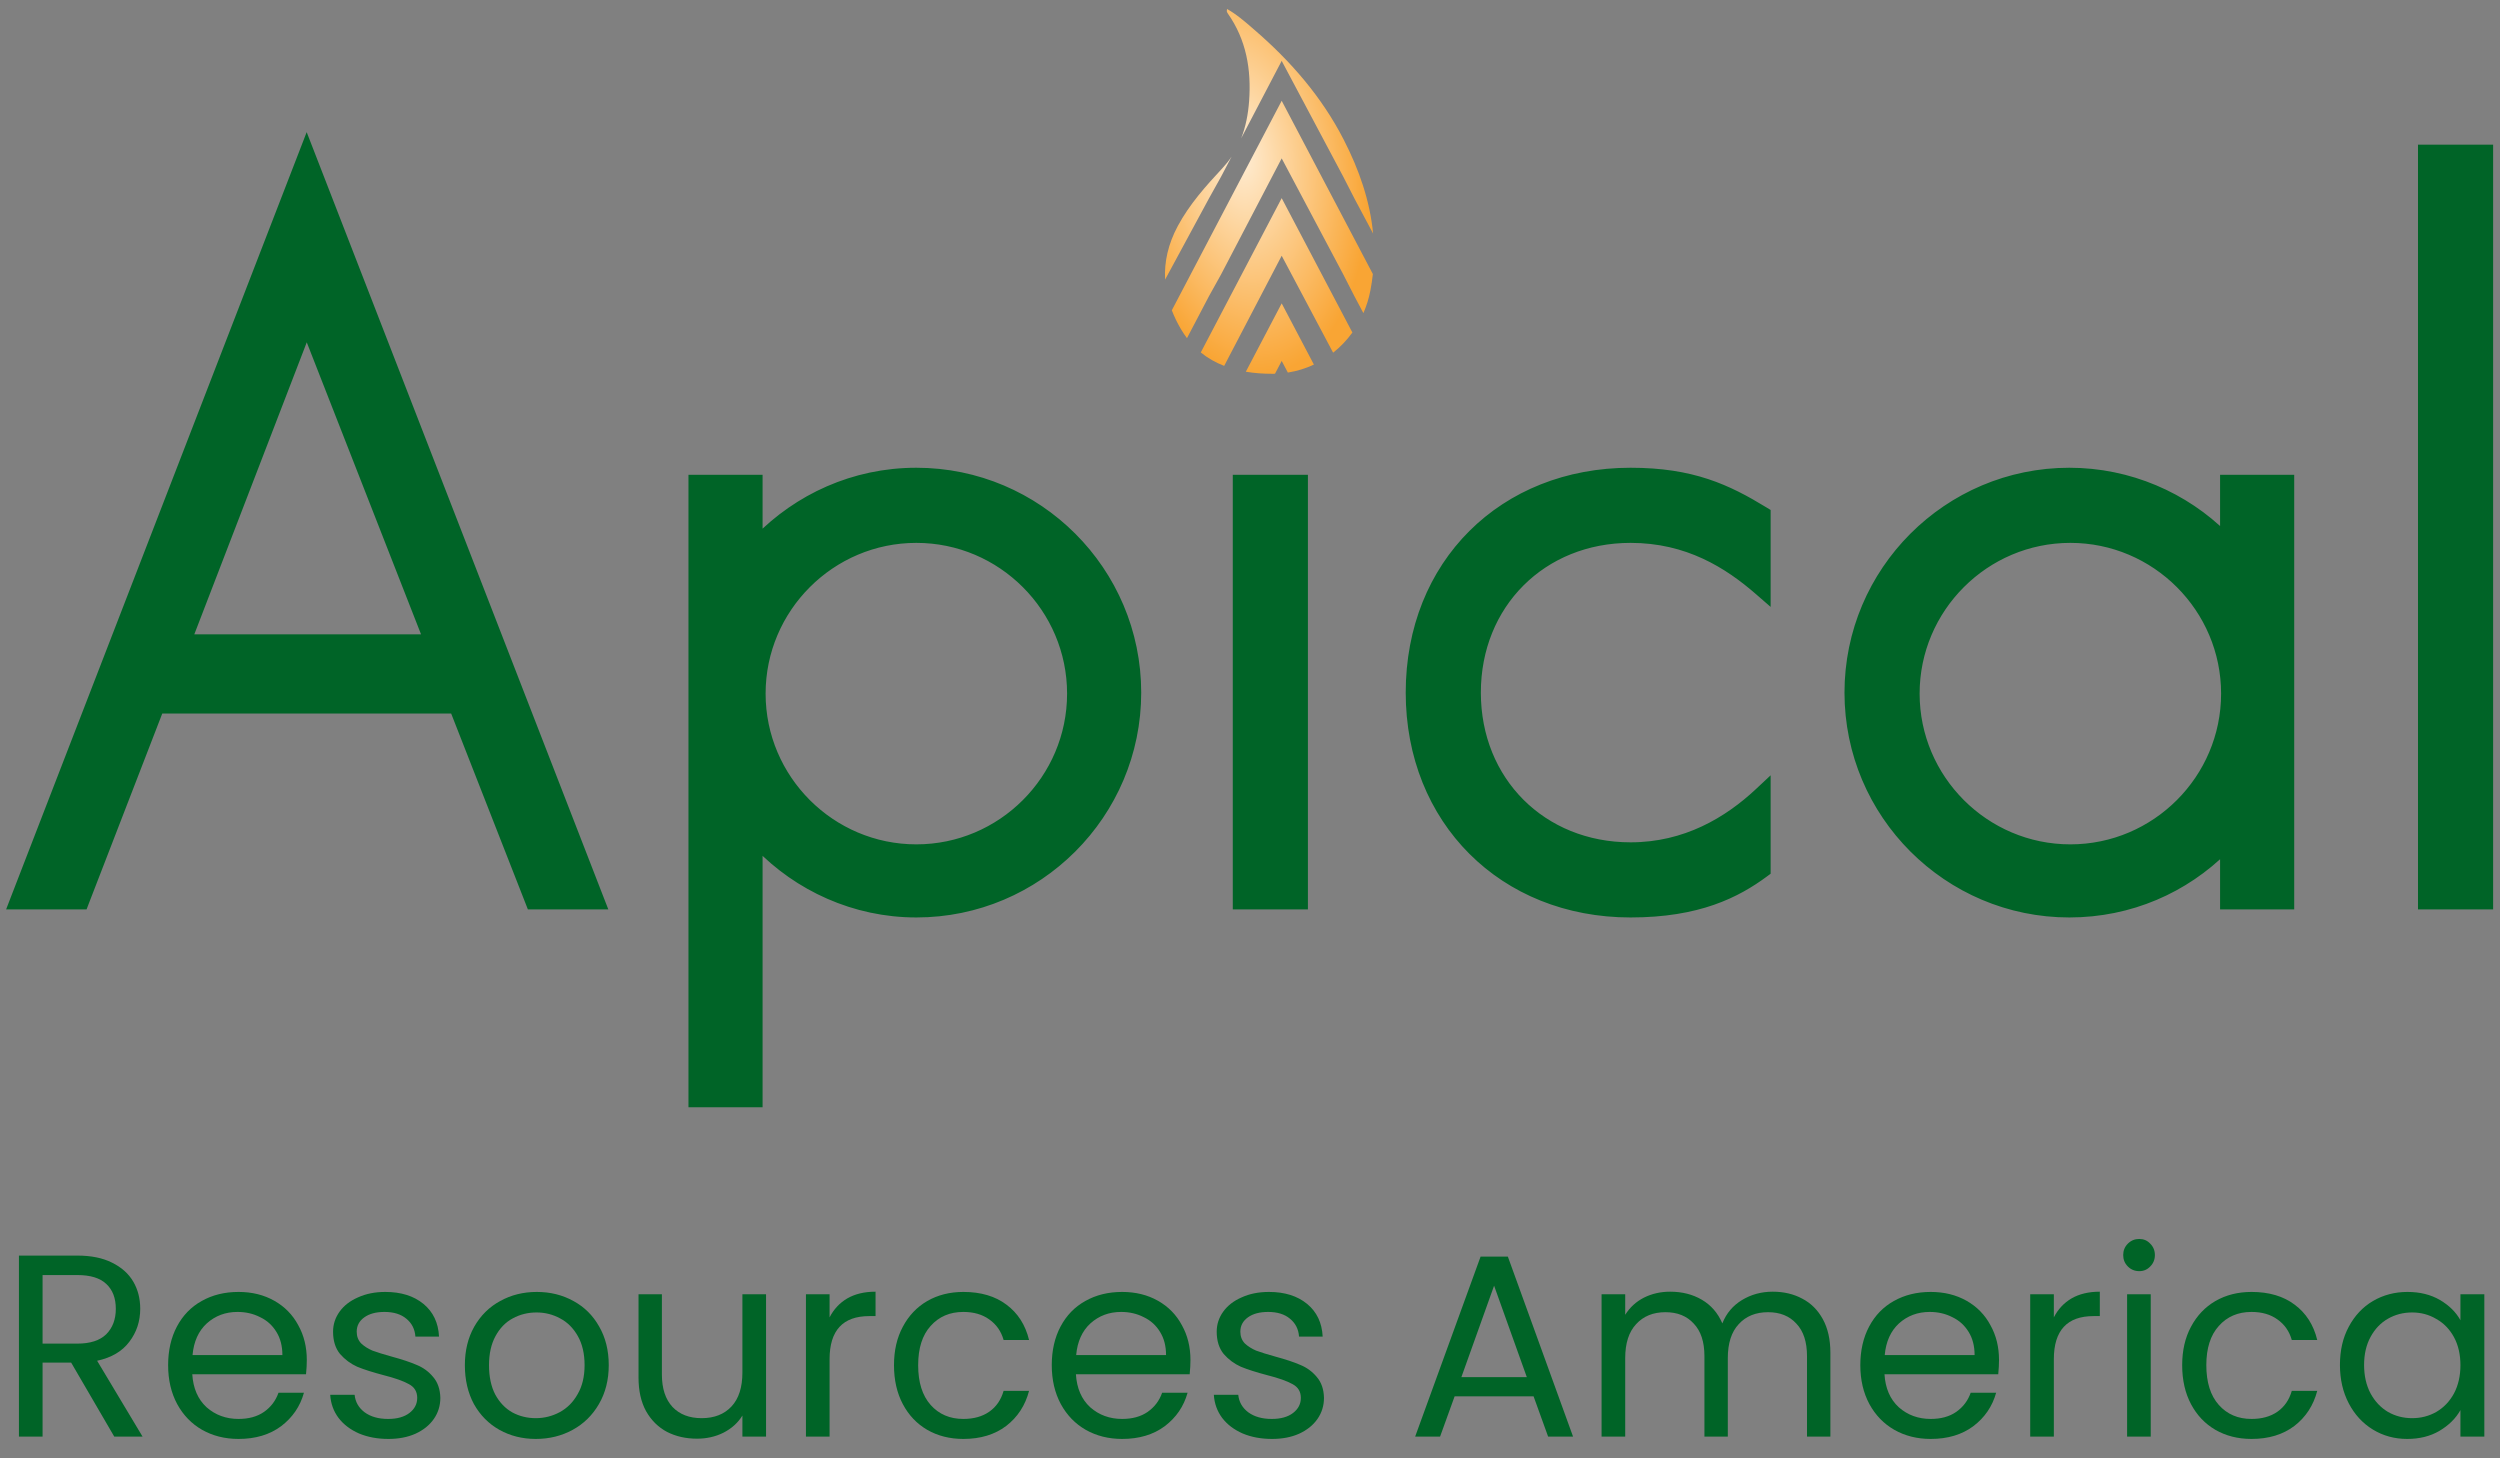 <svg width="132" height="77" viewBox="0 0 132 77" fill="none" xmlns="http://www.w3.org/2000/svg">
<rect x="0" y="0" width="132" height="77" fill="#808080" stroke="none"/>
<path d="M6.033 75.853L3.756 71.944H2.248V75.853H1V66.295H4.085C4.808 66.295 5.416 66.418 5.909 66.665C6.412 66.912 6.787 67.245 7.034 67.666C7.281 68.086 7.404 68.566 7.404 69.106C7.404 69.764 7.212 70.344 6.828 70.847C6.453 71.35 5.886 71.684 5.128 71.848L7.527 75.853H6.033ZM2.248 70.943H4.085C4.762 70.943 5.269 70.779 5.608 70.45C5.946 70.111 6.115 69.663 6.115 69.106C6.115 68.539 5.946 68.1 5.608 67.789C5.278 67.478 4.771 67.323 4.085 67.323H2.248V70.943Z" fill="#006427"/>
<path d="M16.199 71.807C16.199 72.045 16.186 72.296 16.158 72.561H10.152C10.198 73.302 10.449 73.882 10.906 74.303C11.373 74.714 11.935 74.92 12.593 74.92C13.132 74.92 13.58 74.797 13.937 74.55C14.303 74.294 14.558 73.956 14.705 73.535H16.049C15.848 74.257 15.445 74.847 14.842 75.304C14.239 75.752 13.489 75.976 12.593 75.976C11.88 75.976 11.24 75.816 10.673 75.496C10.115 75.176 9.677 74.724 9.357 74.138C9.037 73.544 8.877 72.859 8.877 72.082C8.877 71.304 9.032 70.623 9.343 70.038C9.654 69.453 10.088 69.005 10.646 68.694C11.213 68.374 11.862 68.214 12.593 68.214C13.306 68.214 13.937 68.37 14.485 68.681C15.034 68.992 15.454 69.421 15.747 69.97C16.049 70.509 16.199 71.122 16.199 71.807ZM14.91 71.547C14.91 71.071 14.805 70.665 14.595 70.326C14.385 69.979 14.097 69.718 13.731 69.545C13.375 69.362 12.977 69.27 12.538 69.27C11.907 69.27 11.368 69.472 10.92 69.874C10.481 70.276 10.23 70.834 10.166 71.547H14.91Z" fill="#006427"/>
<path d="M20.507 75.976C19.931 75.976 19.414 75.88 18.957 75.688C18.5 75.487 18.139 75.213 17.874 74.865C17.609 74.509 17.463 74.102 17.435 73.645H18.724C18.761 74.02 18.934 74.326 19.245 74.564C19.565 74.801 19.981 74.92 20.493 74.92C20.969 74.92 21.343 74.815 21.618 74.605C21.892 74.394 22.029 74.129 22.029 73.809C22.029 73.48 21.883 73.238 21.59 73.082C21.298 72.918 20.845 72.758 20.233 72.603C19.675 72.456 19.218 72.31 18.861 72.164C18.514 72.008 18.212 71.784 17.956 71.492C17.709 71.19 17.586 70.797 17.586 70.312C17.586 69.929 17.7 69.577 17.929 69.257C18.157 68.937 18.482 68.685 18.902 68.502C19.323 68.31 19.803 68.214 20.342 68.214C21.174 68.214 21.846 68.425 22.358 68.845C22.87 69.266 23.144 69.842 23.181 70.573H21.933C21.906 70.18 21.746 69.865 21.453 69.627C21.17 69.389 20.786 69.27 20.301 69.27C19.853 69.27 19.497 69.366 19.232 69.558C18.966 69.75 18.834 70.002 18.834 70.312C18.834 70.559 18.912 70.765 19.067 70.93C19.232 71.085 19.433 71.213 19.67 71.314C19.917 71.405 20.256 71.51 20.685 71.629C21.224 71.775 21.663 71.921 22.002 72.068C22.34 72.205 22.628 72.415 22.866 72.699C23.112 72.982 23.24 73.352 23.25 73.809C23.25 74.221 23.135 74.591 22.907 74.92C22.678 75.249 22.354 75.51 21.933 75.702C21.522 75.885 21.046 75.976 20.507 75.976Z" fill="#006427"/>
<path d="M28.288 75.976C27.584 75.976 26.945 75.816 26.369 75.496C25.802 75.176 25.354 74.724 25.025 74.138C24.705 73.544 24.545 72.859 24.545 72.082C24.545 71.314 24.709 70.637 25.038 70.052C25.377 69.458 25.834 69.005 26.41 68.694C26.986 68.374 27.63 68.214 28.343 68.214C29.056 68.214 29.701 68.374 30.277 68.694C30.853 69.005 31.305 69.453 31.634 70.038C31.973 70.623 32.142 71.304 32.142 72.082C32.142 72.859 31.968 73.544 31.621 74.138C31.282 74.724 30.821 75.176 30.236 75.496C29.651 75.816 29.002 75.976 28.288 75.976ZM28.288 74.879C28.736 74.879 29.157 74.774 29.55 74.564C29.943 74.353 30.259 74.038 30.496 73.617C30.743 73.197 30.866 72.685 30.866 72.082C30.866 71.478 30.748 70.966 30.51 70.546C30.272 70.125 29.962 69.814 29.578 69.613C29.194 69.403 28.778 69.298 28.33 69.298C27.872 69.298 27.452 69.403 27.068 69.613C26.693 69.814 26.392 70.125 26.163 70.546C25.934 70.966 25.82 71.478 25.82 72.082C25.82 72.694 25.93 73.21 26.149 73.631C26.378 74.052 26.68 74.367 27.054 74.577C27.429 74.778 27.84 74.879 28.288 74.879Z" fill="#006427"/>
<path d="M40.447 68.338V75.853H39.199V74.742C38.962 75.126 38.628 75.427 38.198 75.647C37.778 75.857 37.311 75.962 36.799 75.962C36.214 75.962 35.689 75.843 35.222 75.606C34.756 75.359 34.386 74.993 34.112 74.509C33.846 74.024 33.714 73.434 33.714 72.74V68.338H34.948V72.575C34.948 73.316 35.136 73.887 35.51 74.289C35.885 74.682 36.397 74.879 37.046 74.879C37.714 74.879 38.239 74.673 38.623 74.262C39.007 73.85 39.199 73.252 39.199 72.466V68.338H40.447Z" fill="#006427"/>
<path d="M43.802 69.558C44.021 69.129 44.332 68.795 44.734 68.557C45.146 68.32 45.644 68.201 46.229 68.201V69.49H45.9C44.501 69.49 43.802 70.249 43.802 71.766V75.853H42.554V68.338H43.802V69.558Z" fill="#006427"/>
<path d="M47.203 72.082C47.203 71.304 47.359 70.628 47.67 70.052C47.98 69.467 48.41 69.014 48.959 68.694C49.516 68.374 50.152 68.214 50.865 68.214C51.788 68.214 52.547 68.438 53.141 68.886C53.744 69.334 54.142 69.956 54.334 70.751H52.99C52.862 70.294 52.611 69.933 52.236 69.668C51.87 69.403 51.413 69.27 50.865 69.27C50.152 69.27 49.576 69.517 49.137 70.011C48.698 70.495 48.479 71.186 48.479 72.082C48.479 72.987 48.698 73.686 49.137 74.18C49.576 74.673 50.152 74.92 50.865 74.92C51.413 74.92 51.87 74.792 52.236 74.536C52.602 74.28 52.853 73.915 52.99 73.439H54.334C54.133 74.207 53.731 74.824 53.127 75.29C52.524 75.747 51.77 75.976 50.865 75.976C50.152 75.976 49.516 75.816 48.959 75.496C48.41 75.176 47.98 74.724 47.67 74.138C47.359 73.553 47.203 72.868 47.203 72.082Z" fill="#006427"/>
<path d="M62.856 71.807C62.856 72.045 62.842 72.296 62.815 72.561H56.808C56.854 73.302 57.105 73.882 57.562 74.303C58.029 74.714 58.591 74.92 59.249 74.92C59.788 74.92 60.236 74.797 60.593 74.55C60.959 74.294 61.215 73.956 61.361 73.535H62.705C62.504 74.257 62.101 74.847 61.498 75.304C60.895 75.752 60.145 75.976 59.249 75.976C58.536 75.976 57.896 75.816 57.329 75.496C56.772 75.176 56.333 74.724 56.013 74.138C55.693 73.544 55.533 72.859 55.533 72.082C55.533 71.304 55.688 70.623 55.999 70.038C56.31 69.453 56.744 69.005 57.302 68.694C57.869 68.374 58.518 68.214 59.249 68.214C59.962 68.214 60.593 68.37 61.142 68.681C61.69 68.992 62.111 69.421 62.403 69.97C62.705 70.509 62.856 71.122 62.856 71.807ZM61.567 71.547C61.567 71.071 61.462 70.665 61.251 70.326C61.041 69.979 60.753 69.718 60.387 69.545C60.031 69.362 59.633 69.27 59.194 69.27C58.563 69.27 58.024 69.472 57.576 69.874C57.137 70.276 56.886 70.834 56.822 71.547H61.567Z" fill="#006427"/>
<path d="M67.163 75.976C66.587 75.976 66.071 75.88 65.614 75.688C65.156 75.487 64.795 75.213 64.53 74.865C64.265 74.509 64.119 74.102 64.091 73.645H65.38C65.417 74.02 65.591 74.326 65.901 74.564C66.222 74.801 66.638 74.92 67.149 74.92C67.625 74.92 68 74.815 68.274 74.605C68.548 74.394 68.685 74.129 68.685 73.809C68.685 73.48 68.539 73.238 68.246 73.082C67.954 72.918 67.501 72.758 66.889 72.603C66.331 72.456 65.874 72.31 65.518 72.164C65.17 72.008 64.868 71.784 64.612 71.492C64.366 71.19 64.242 70.797 64.242 70.312C64.242 69.929 64.356 69.577 64.585 69.257C64.814 68.937 65.138 68.685 65.559 68.502C65.979 68.31 66.459 68.214 66.999 68.214C67.831 68.214 68.502 68.425 69.014 68.845C69.526 69.266 69.801 69.842 69.837 70.573H68.589C68.562 70.18 68.402 69.865 68.109 69.627C67.826 69.389 67.442 69.27 66.957 69.27C66.51 69.27 66.153 69.366 65.888 69.558C65.623 69.75 65.49 70.002 65.49 70.312C65.49 70.559 65.568 70.765 65.723 70.93C65.888 71.085 66.089 71.213 66.327 71.314C66.573 71.405 66.912 71.51 67.341 71.629C67.881 71.775 68.32 71.921 68.658 72.068C68.996 72.205 69.284 72.415 69.522 72.699C69.769 72.982 69.897 73.352 69.906 73.809C69.906 74.221 69.791 74.591 69.563 74.92C69.334 75.249 69.01 75.51 68.589 75.702C68.178 75.885 67.703 75.976 67.163 75.976Z" fill="#006427"/>
<path d="M80.973 73.727H76.804L76.036 75.853H74.72L78.175 66.35H79.615L83.057 75.853H81.741L80.973 73.727ZM80.616 72.712L78.888 67.885L77.161 72.712H80.616Z" fill="#006427"/>
<path d="M93.6 68.201C94.185 68.201 94.706 68.324 95.163 68.571C95.621 68.809 95.982 69.17 96.247 69.654C96.512 70.139 96.644 70.728 96.644 71.423V75.853H95.41V71.602C95.41 70.852 95.223 70.281 94.848 69.887C94.482 69.485 93.984 69.284 93.353 69.284C92.704 69.284 92.188 69.494 91.804 69.915C91.42 70.326 91.228 70.925 91.228 71.711V75.853H89.994V71.602C89.994 70.852 89.806 70.281 89.431 69.887C89.066 69.485 88.567 69.284 87.937 69.284C87.288 69.284 86.771 69.494 86.387 69.915C86.003 70.326 85.811 70.925 85.811 71.711V75.853H84.563V68.338H85.811V69.421C86.058 69.028 86.387 68.726 86.799 68.516C87.219 68.306 87.681 68.201 88.184 68.201C88.814 68.201 89.372 68.342 89.857 68.626C90.341 68.909 90.702 69.325 90.94 69.874C91.15 69.344 91.498 68.932 91.982 68.639C92.467 68.347 93.006 68.201 93.6 68.201Z" fill="#006427"/>
<path d="M105.548 71.807C105.548 72.045 105.534 72.296 105.507 72.561H99.501C99.546 73.302 99.798 73.882 100.255 74.303C100.721 74.714 101.283 74.92 101.941 74.92C102.481 74.92 102.929 74.797 103.285 74.55C103.651 74.294 103.907 73.956 104.053 73.535H105.397C105.196 74.257 104.794 74.847 104.19 75.304C103.587 75.752 102.837 75.976 101.941 75.976C101.228 75.976 100.588 75.816 100.022 75.496C99.464 75.176 99.025 74.724 98.705 74.138C98.385 73.544 98.225 72.859 98.225 72.082C98.225 71.304 98.381 70.623 98.692 70.038C99.002 69.453 99.436 69.005 99.994 68.694C100.561 68.374 101.21 68.214 101.941 68.214C102.655 68.214 103.285 68.37 103.834 68.681C104.382 68.992 104.803 69.421 105.095 69.97C105.397 70.509 105.548 71.122 105.548 71.807ZM104.259 71.547C104.259 71.071 104.154 70.665 103.944 70.326C103.733 69.979 103.445 69.718 103.08 69.545C102.723 69.362 102.325 69.27 101.887 69.27C101.256 69.27 100.716 69.472 100.268 69.874C99.83 70.276 99.578 70.834 99.514 71.547H104.259Z" fill="#006427"/>
<path d="M108.443 69.558C108.662 69.129 108.973 68.795 109.375 68.557C109.787 68.32 110.285 68.201 110.87 68.201V69.49H110.541C109.142 69.49 108.443 70.249 108.443 71.766V75.853H107.195V68.338H108.443V69.558Z" fill="#006427"/>
<path d="M112.955 67.117C112.717 67.117 112.516 67.035 112.352 66.871C112.187 66.706 112.105 66.505 112.105 66.267C112.105 66.029 112.187 65.828 112.352 65.664C112.516 65.499 112.717 65.417 112.955 65.417C113.184 65.417 113.376 65.499 113.531 65.664C113.696 65.828 113.778 66.029 113.778 66.267C113.778 66.505 113.696 66.706 113.531 66.871C113.376 67.035 113.184 67.117 112.955 67.117ZM113.559 68.338V75.853H112.311V68.338H113.559Z" fill="#006427"/>
<path d="M115.219 72.082C115.219 71.304 115.375 70.628 115.685 70.052C115.996 69.467 116.426 69.014 116.974 68.694C117.532 68.374 118.167 68.214 118.88 68.214C119.804 68.214 120.563 68.438 121.157 68.886C121.76 69.334 122.158 69.956 122.35 70.751H121.006C120.878 70.294 120.627 69.933 120.252 69.668C119.886 69.403 119.429 69.27 118.88 69.27C118.167 69.27 117.591 69.517 117.153 70.011C116.714 70.495 116.494 71.186 116.494 72.082C116.494 72.987 116.714 73.686 117.153 74.18C117.591 74.673 118.167 74.92 118.88 74.92C119.429 74.92 119.886 74.792 120.252 74.536C120.617 74.28 120.869 73.915 121.006 73.439H122.35C122.149 74.207 121.746 74.824 121.143 75.29C120.54 75.747 119.786 75.976 118.88 75.976C118.167 75.976 117.532 75.816 116.974 75.496C116.426 75.176 115.996 74.724 115.685 74.138C115.375 73.553 115.219 72.868 115.219 72.082Z" fill="#006427"/>
<path d="M123.549 72.068C123.549 71.3 123.704 70.628 124.015 70.052C124.326 69.467 124.751 69.014 125.29 68.694C125.839 68.374 126.447 68.214 127.114 68.214C127.772 68.214 128.344 68.356 128.828 68.639C129.313 68.923 129.674 69.279 129.911 69.709V68.338H131.173V75.853H129.911V74.454C129.665 74.893 129.294 75.258 128.801 75.551C128.316 75.834 127.749 75.976 127.1 75.976C126.433 75.976 125.83 75.811 125.29 75.482C124.751 75.153 124.326 74.692 124.015 74.097C123.704 73.503 123.549 72.827 123.549 72.068ZM129.911 72.082C129.911 71.515 129.797 71.021 129.569 70.6C129.34 70.18 129.029 69.86 128.636 69.641C128.252 69.412 127.827 69.298 127.361 69.298C126.895 69.298 126.47 69.407 126.086 69.627C125.702 69.846 125.395 70.166 125.167 70.587C124.938 71.007 124.824 71.501 124.824 72.068C124.824 72.644 124.938 73.147 125.167 73.576C125.395 73.997 125.702 74.321 126.086 74.55C126.47 74.769 126.895 74.879 127.361 74.879C127.827 74.879 128.252 74.769 128.636 74.55C129.029 74.321 129.34 73.997 129.569 73.576C129.797 73.147 129.911 72.648 129.911 72.082Z" fill="#006427"/>
<path d="M16.41 8.178L16.193 7.619L15.977 8.178L0.783 47.468L0.661 47.784H1H4.252H4.411L4.468 47.635L8.409 37.441H23.979L27.972 47.636L28.03 47.784H28.189H31.441H31.78L31.657 47.468L16.41 8.178ZM39.8 58.233H40.032V58.001V44.632C42.139 46.822 45.117 48.21 48.383 48.21C54.802 48.21 60.024 42.989 60.024 36.57C60.024 30.151 54.802 24.929 48.383 24.929C45.066 24.929 42.133 26.317 40.032 28.463V25.534V25.302H39.8H36.815H36.583V25.534V58.001V58.233H36.815H39.8ZM68.826 25.534V25.302H68.594H65.555H65.323V25.534V47.552V47.784H65.555H68.594H68.826V47.552V25.534ZM93.257 27.187V27.057L93.146 26.989C91.203 25.802 89.349 24.929 86.094 24.929C79.356 24.929 74.454 29.777 74.454 36.57C74.454 43.308 79.355 48.21 86.094 48.21C89.667 48.21 91.688 47.178 93.163 46.086L93.257 46.016V45.899V42.007V41.472L92.866 41.838C91.24 43.359 89.002 44.707 86.094 44.707C81.424 44.707 77.957 41.239 77.957 36.57C77.957 31.9 81.424 28.432 86.094 28.432C89.108 28.432 91.241 29.78 92.872 31.2L93.257 31.535V31.025V27.187ZM117.685 25.302H117.452V25.534V28.314C115.351 26.222 112.426 24.929 109.262 24.929C102.843 24.929 97.621 30.151 97.621 36.57C97.621 42.989 102.843 48.21 109.262 48.21C112.476 48.21 115.357 46.917 117.452 44.826V47.552V47.784H117.685H120.67H120.902V47.552V25.534V25.302H120.67H117.685ZM131.173 47.784H131.405V47.552V8.102V7.869H131.173H128.134H127.902V8.102V47.552V47.784H128.134H131.173ZM16.195 17.433L22.571 33.725H9.921L16.195 17.433ZM48.383 44.814C43.874 44.814 40.192 41.133 40.192 36.623C40.192 32.113 43.874 28.432 48.383 28.432C52.893 28.432 56.574 32.113 56.574 36.623C56.574 41.133 52.893 44.814 48.383 44.814ZM109.315 44.814C104.805 44.814 101.124 41.133 101.124 36.623C101.124 32.113 104.805 28.432 109.315 28.432C113.825 28.432 117.506 32.113 117.506 36.623C117.506 41.133 113.825 44.814 109.315 44.814Z" fill="#006427" stroke="#006427" stroke-width="0.464"/>
<path d="M62.672 17.855C62.556 17.701 62.446 17.536 62.343 17.36C62.155 17.037 61.997 16.712 61.872 16.384L67.673 5.321L72.487 14.469C72.456 14.761 72.412 15.054 72.354 15.35C72.274 15.764 72.15 16.16 71.987 16.533L71.513 15.64L70.92 14.481L67.673 8.362L64.477 14.481L63.833 15.64L62.672 17.855Z" fill="url(#paint0_radial_6219_2113)"/>
<path d="M64.636 19.319C64.192 19.147 63.777 18.915 63.401 18.61L67.673 10.462L71.406 17.557C71.116 17.959 70.774 18.318 70.389 18.622L67.673 13.503L64.636 19.319Z" fill="url(#paint1_radial_6219_2113)"/>
<path d="M67.32 19.734C67.273 19.735 67.227 19.736 67.179 19.736C66.702 19.736 66.233 19.704 65.78 19.627L67.673 16.018L69.374 19.25C68.945 19.452 68.483 19.595 67.999 19.672L67.673 19.058L67.32 19.734Z" fill="url(#paint2_radial_6219_2113)"/>
<path d="M72.5 12.332L71.513 10.478L70.92 9.321L67.673 3.214L65.532 7.306C65.775 6.689 65.902 6.028 65.953 5.336C66.074 3.677 65.808 2.107 64.828 0.712C64.805 0.679 64.786 0.64 64.775 0.6C64.771 0.586 64.773 0.57 64.778 0.542C64.781 0.525 64.785 0.503 64.789 0.475C65.285 0.754 65.701 1.114 66.112 1.47C66.153 1.505 66.193 1.54 66.233 1.575C68.148 3.226 69.787 5.112 70.946 7.37C71.766 8.965 72.336 10.614 72.5 12.332Z" fill="url(#paint3_radial_6219_2113)"/>
<path d="M65.028 8.27L64.477 9.321L63.833 10.478L61.517 14.763C61.466 13.827 61.68 12.88 62.187 11.935C62.801 10.79 63.662 9.827 64.538 8.886C64.722 8.688 64.885 8.483 65.028 8.27Z" fill="url(#paint4_radial_6219_2113)"/>
<defs>
<radialGradient id="paint0_radial_6219_2113" cx="0" cy="0" r="1" gradientUnits="userSpaceOnUse" gradientTransform="translate(65.54 8.213) rotate(82.753) scale(11.616 6.629)">
<stop stop-color="#FFEDD4"/>
<stop offset="1" stop-color="#F9A534"/>
</radialGradient>
<radialGradient id="paint1_radial_6219_2113" cx="0" cy="0" r="1" gradientUnits="userSpaceOnUse" gradientTransform="translate(65.54 8.213) rotate(82.753) scale(11.616 6.629)">
<stop stop-color="#FFEDD4"/>
<stop offset="1" stop-color="#F9A534"/>
</radialGradient>
<radialGradient id="paint2_radial_6219_2113" cx="0" cy="0" r="1" gradientUnits="userSpaceOnUse" gradientTransform="translate(65.54 8.213) rotate(82.753) scale(11.616 6.629)">
<stop stop-color="#FFEDD4"/>
<stop offset="1" stop-color="#F9A534"/>
</radialGradient>
<radialGradient id="paint3_radial_6219_2113" cx="0" cy="0" r="1" gradientUnits="userSpaceOnUse" gradientTransform="translate(65.54 8.213) rotate(82.753) scale(11.616 6.629)">
<stop stop-color="#FFEDD4"/>
<stop offset="1" stop-color="#F9A534"/>
</radialGradient>
<radialGradient id="paint4_radial_6219_2113" cx="0" cy="0" r="1" gradientUnits="userSpaceOnUse" gradientTransform="translate(65.54 8.213) rotate(82.753) scale(11.616 6.629)">
<stop stop-color="#FFEDD4"/>
<stop offset="1" stop-color="#F9A534"/>
</radialGradient>
</defs>
</svg>
